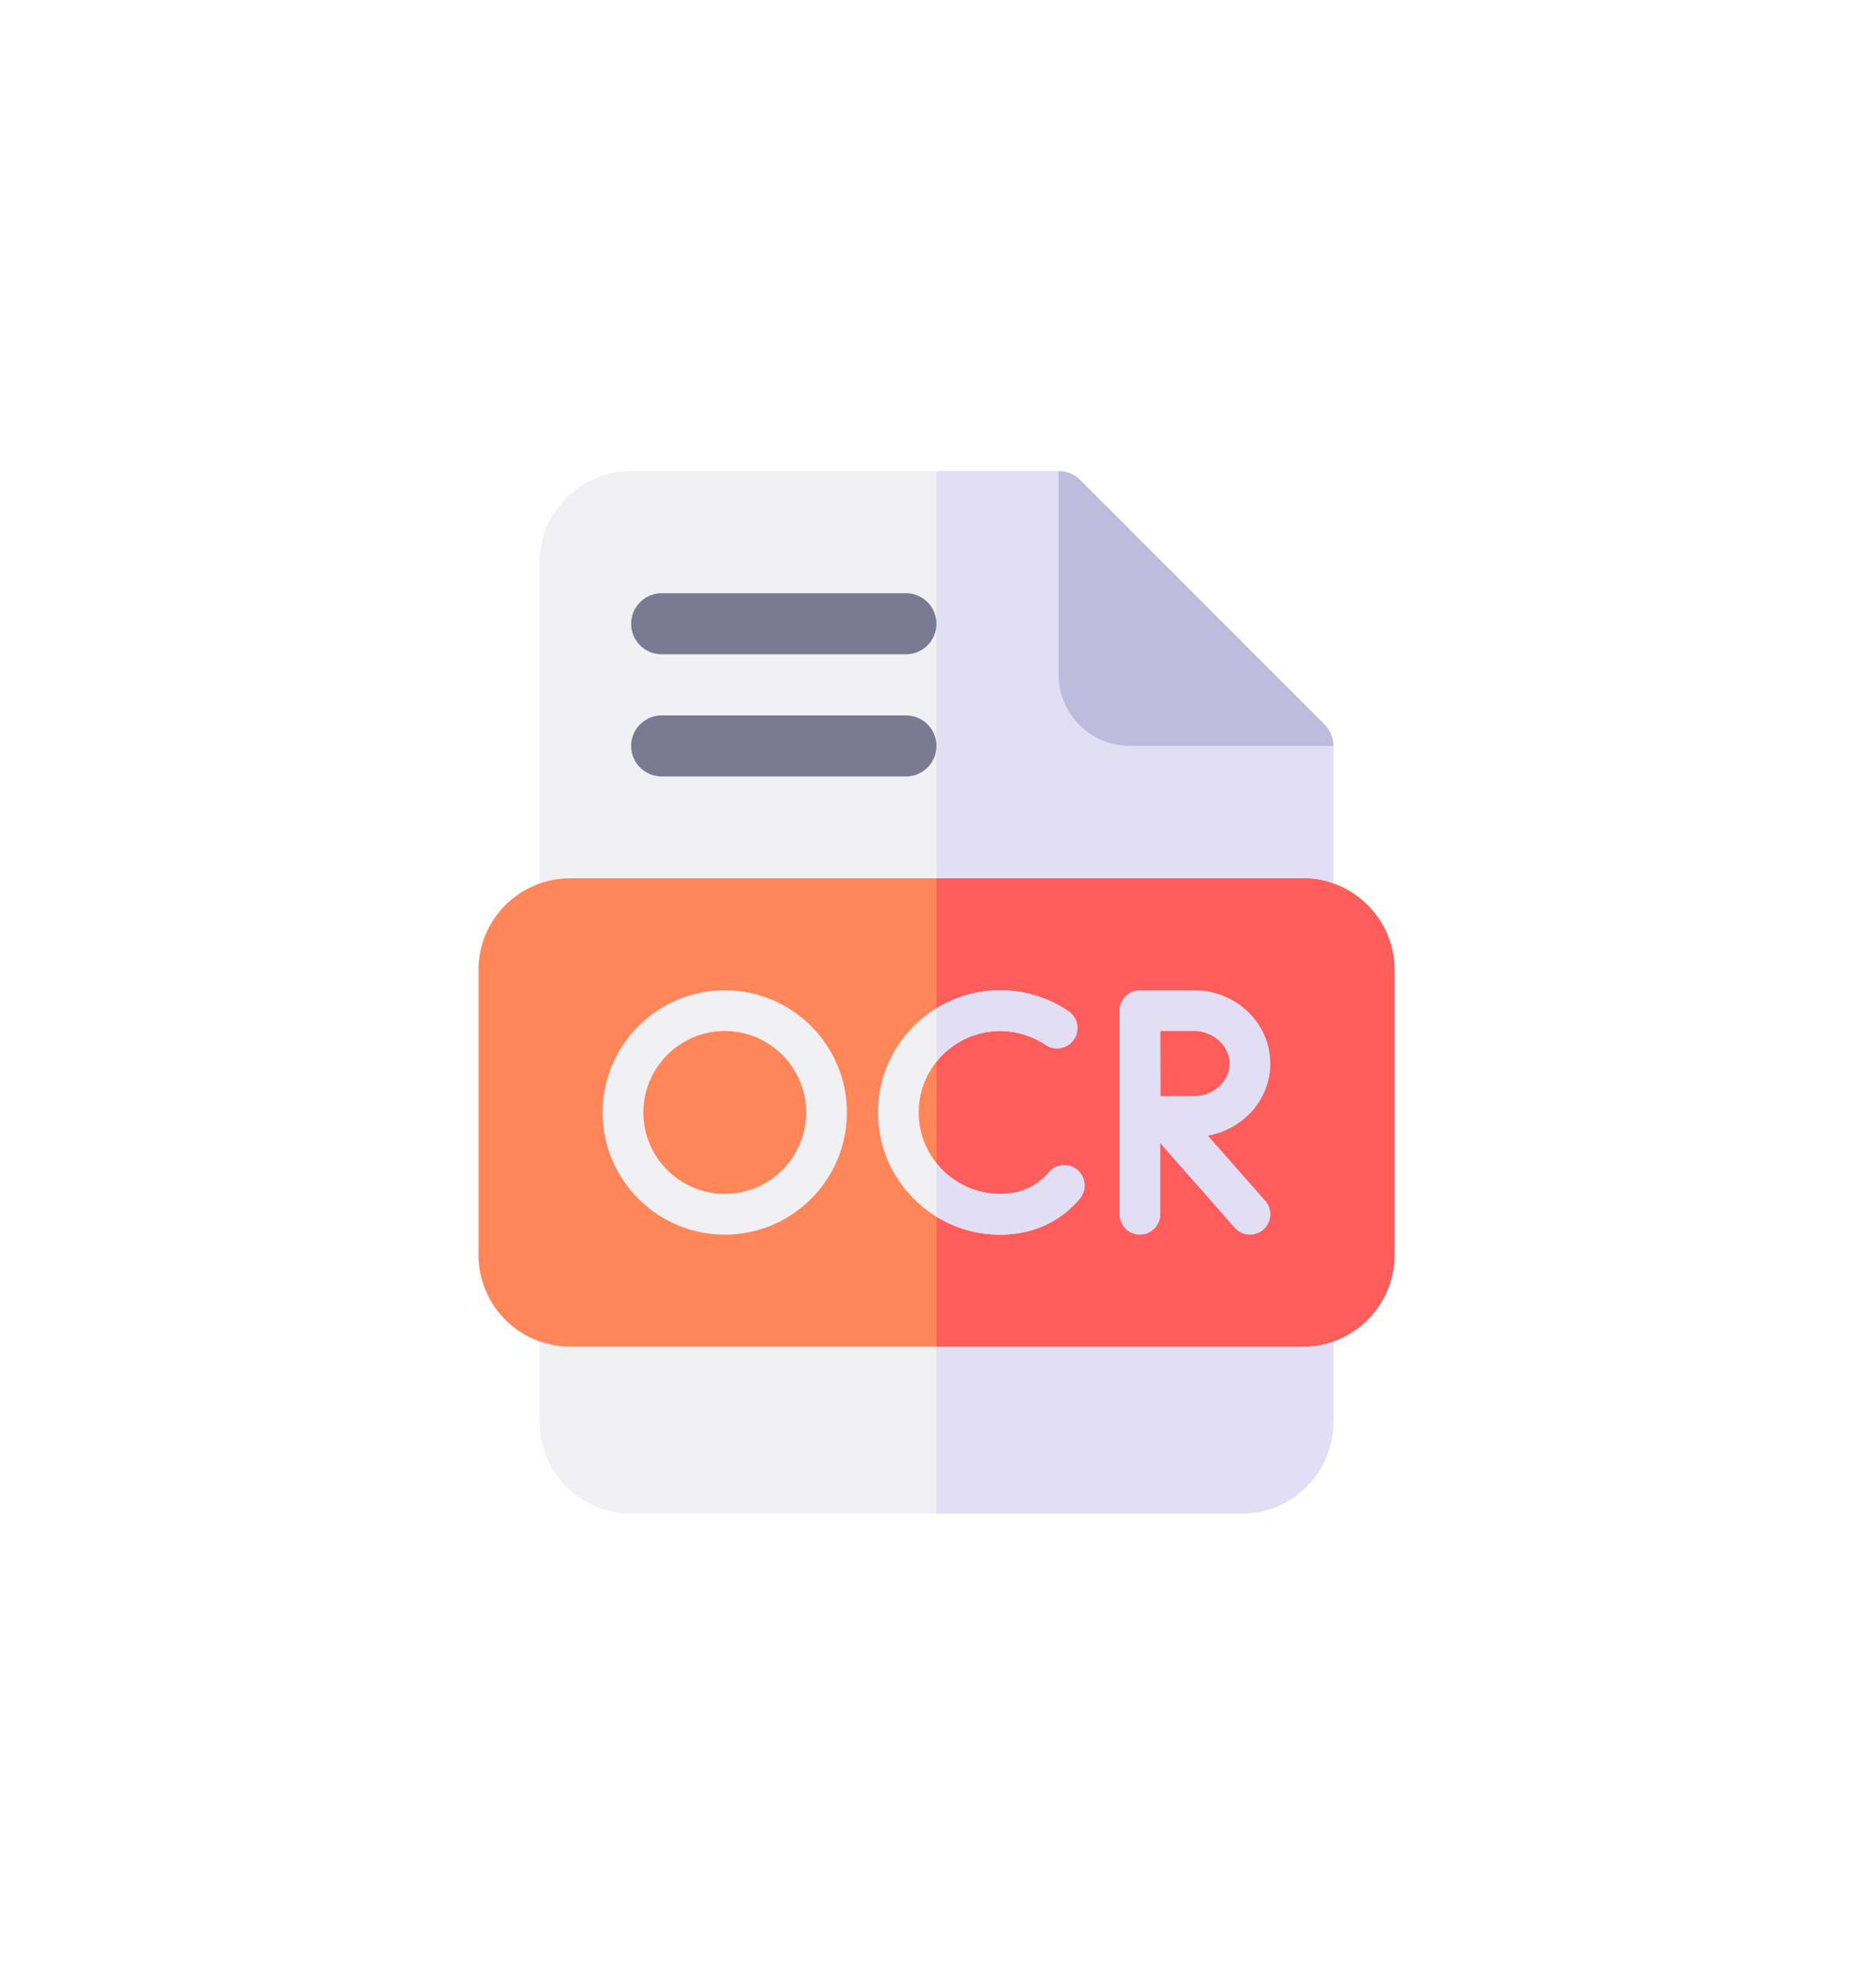 <svg width="63" height="66" viewBox="0 0 63 66" fill="none" xmlns="http://www.w3.org/2000/svg">
<g filter="url(#filter0_d_56_442)">
<path d="M5.449 7.813C5.449 4.499 8.135 1.813 11.449 1.813H51.449C54.763 1.813 57.449 4.499 57.449 7.813V50.813C57.449 54.126 54.763 56.813 51.449 56.813H11.449C8.135 56.813 5.449 54.126 5.449 50.813V7.813Z" fill="white"/>
<g clip-path="url(#clip0_56_442)">
<path d="M35.55 11.812H21.195C19.499 11.812 18.119 13.193 18.119 14.889V43.736C18.119 45.432 19.499 46.812 21.195 46.812H41.703C43.399 46.812 44.779 45.432 44.779 43.736V21.041L35.55 11.812Z" fill="#F1F1F4"/>
<path d="M31.449 11.812V46.812H41.703C43.399 46.812 44.779 45.432 44.779 43.736V21.041L35.55 11.812H31.449Z" fill="#E2DFF4"/>
<path d="M36.276 12.113C36.083 11.921 35.822 11.812 35.55 11.812V18.648C35.55 19.97 36.622 21.041 37.943 21.041H44.779C44.779 20.769 44.671 20.508 44.479 20.316L36.276 12.113Z" fill="#BEBCDD"/>
<path d="M30.424 22.066H22.221C21.654 22.066 21.195 21.607 21.195 21.041C21.195 20.475 21.654 20.016 22.221 20.016H30.424C30.99 20.016 31.449 20.475 31.449 21.041C31.449 21.607 30.99 22.066 30.424 22.066Z" fill="#7A7A93"/>
<path d="M30.424 17.965H22.221C21.654 17.965 21.195 17.506 21.195 16.939C21.195 16.373 21.654 15.914 22.221 15.914H30.424C30.99 15.914 31.449 16.373 31.449 16.939C31.449 17.506 30.99 17.965 30.424 17.965Z" fill="#7A7A93"/>
<path d="M43.754 41.207H19.144C17.448 41.207 16.068 39.827 16.068 38.131V28.561C16.068 26.864 17.448 25.484 19.144 25.484H43.754C45.45 25.484 46.83 26.864 46.83 28.561V38.131C46.83 39.827 45.45 41.207 43.754 41.207Z" fill="#FF8659"/>
<path d="M43.754 25.484H31.449V41.207H43.754C45.45 41.207 46.83 39.827 46.83 38.131V28.561C46.83 26.864 45.45 25.484 43.754 25.484Z" fill="#FF5C5C"/>
<path d="M36.178 35.275C35.889 35.032 35.458 35.07 35.215 35.359C35.15 35.437 35.08 35.509 35.007 35.575C34.63 35.91 34.152 36.08 33.585 36.08C32.078 36.08 30.851 34.853 30.851 33.346C30.851 31.838 32.078 30.611 33.585 30.611C34.133 30.611 34.662 30.773 35.114 31.078C35.426 31.289 35.851 31.207 36.063 30.894C36.274 30.581 36.192 30.157 35.879 29.945C35.2 29.486 34.407 29.244 33.585 29.244C31.324 29.244 29.484 31.084 29.484 33.346C29.484 35.607 31.324 37.447 33.585 37.447C34.484 37.447 35.29 37.153 35.916 36.596C36.038 36.487 36.155 36.366 36.262 36.238C36.505 35.949 36.467 35.518 36.178 35.275Z" fill="#F1F1F4"/>
<path d="M33.585 30.611C34.133 30.611 34.662 30.773 35.114 31.078C35.426 31.289 35.851 31.207 36.063 30.894C36.274 30.581 36.192 30.157 35.879 29.945C35.2 29.486 34.407 29.244 33.585 29.244C32.803 29.244 32.072 29.464 31.449 29.846V31.642C31.951 31.014 32.721 30.611 33.585 30.611Z" fill="#E2DFF4"/>
<path d="M36.178 35.275C35.889 35.032 35.458 35.07 35.215 35.359C35.15 35.437 35.08 35.509 35.007 35.575C34.63 35.91 34.152 36.08 33.585 36.08C32.721 36.08 31.951 35.677 31.449 35.05V36.846C32.072 37.227 32.803 37.447 33.585 37.447C34.484 37.447 35.29 37.153 35.916 36.596C36.038 36.486 36.155 36.366 36.262 36.238C36.505 35.949 36.467 35.518 36.178 35.275Z" fill="#E2DFF4"/>
<path d="M40.563 34.123C41.754 33.913 42.66 32.909 42.66 31.704C42.66 30.348 41.511 29.244 40.099 29.244H38.283C38.282 29.244 38.282 29.244 38.282 29.244C38.281 29.244 38.281 29.244 38.281 29.244C37.903 29.244 37.597 29.55 37.597 29.928V36.764C37.597 37.141 37.903 37.447 38.281 37.447C38.658 37.447 38.964 37.141 38.964 36.764V34.376L41.463 37.215C41.598 37.369 41.787 37.447 41.977 37.447C42.137 37.447 42.298 37.391 42.428 37.277C42.712 37.027 42.739 36.595 42.49 36.312L40.563 34.123ZM40.099 30.611C40.746 30.611 41.293 31.112 41.293 31.704C41.293 32.297 40.746 32.797 40.099 32.797C39.841 32.797 39.371 32.799 38.975 32.801C38.973 32.412 38.971 31.954 38.971 31.704C38.971 31.492 38.97 31.017 38.968 30.611H40.099Z" fill="#E2DFF4"/>
<path d="M24.34 29.244C22.078 29.244 20.238 31.084 20.238 33.346C20.238 35.607 22.078 37.447 24.34 37.447C26.601 37.447 28.441 35.607 28.441 33.346C28.441 31.084 26.601 29.244 24.34 29.244ZM24.34 36.08C22.832 36.08 21.605 34.853 21.605 33.346C21.605 31.838 22.832 30.611 24.34 30.611C25.847 30.611 27.074 31.838 27.074 33.346C27.074 34.853 25.847 36.08 24.34 36.08Z" fill="#F1F1F4"/>
</g>
</g>
<defs>
<filter id="filter0_d_56_442" x="0.449" y="0.813" width="62" height="65" filterUnits="userSpaceOnUse" color-interpolation-filters="sRGB">
<feFlood flood-opacity="0" result="BackgroundImageFix"/>
<feColorMatrix in="SourceAlpha" type="matrix" values="0 0 0 0 0 0 0 0 0 0 0 0 0 0 0 0 0 0 127 0" result="hardAlpha"/>
<feOffset dy="4"/>
<feGaussianBlur stdDeviation="2.5"/>
<feComposite in2="hardAlpha" operator="out"/>
<feColorMatrix type="matrix" values="0 0 0 0 0 0 0 0 0 0 0 0 0 0 0 0 0 0 0.05 0"/>
<feBlend mode="normal" in2="BackgroundImageFix" result="effect1_dropShadow_56_442"/>
<feBlend mode="normal" in="SourceGraphic" in2="effect1_dropShadow_56_442" result="shape"/>
</filter>
<clipPath id="clip0_56_442">
<rect width="35" height="35" fill="white" transform="translate(13.949 11.812)"/>
</clipPath>
</defs>
</svg>
